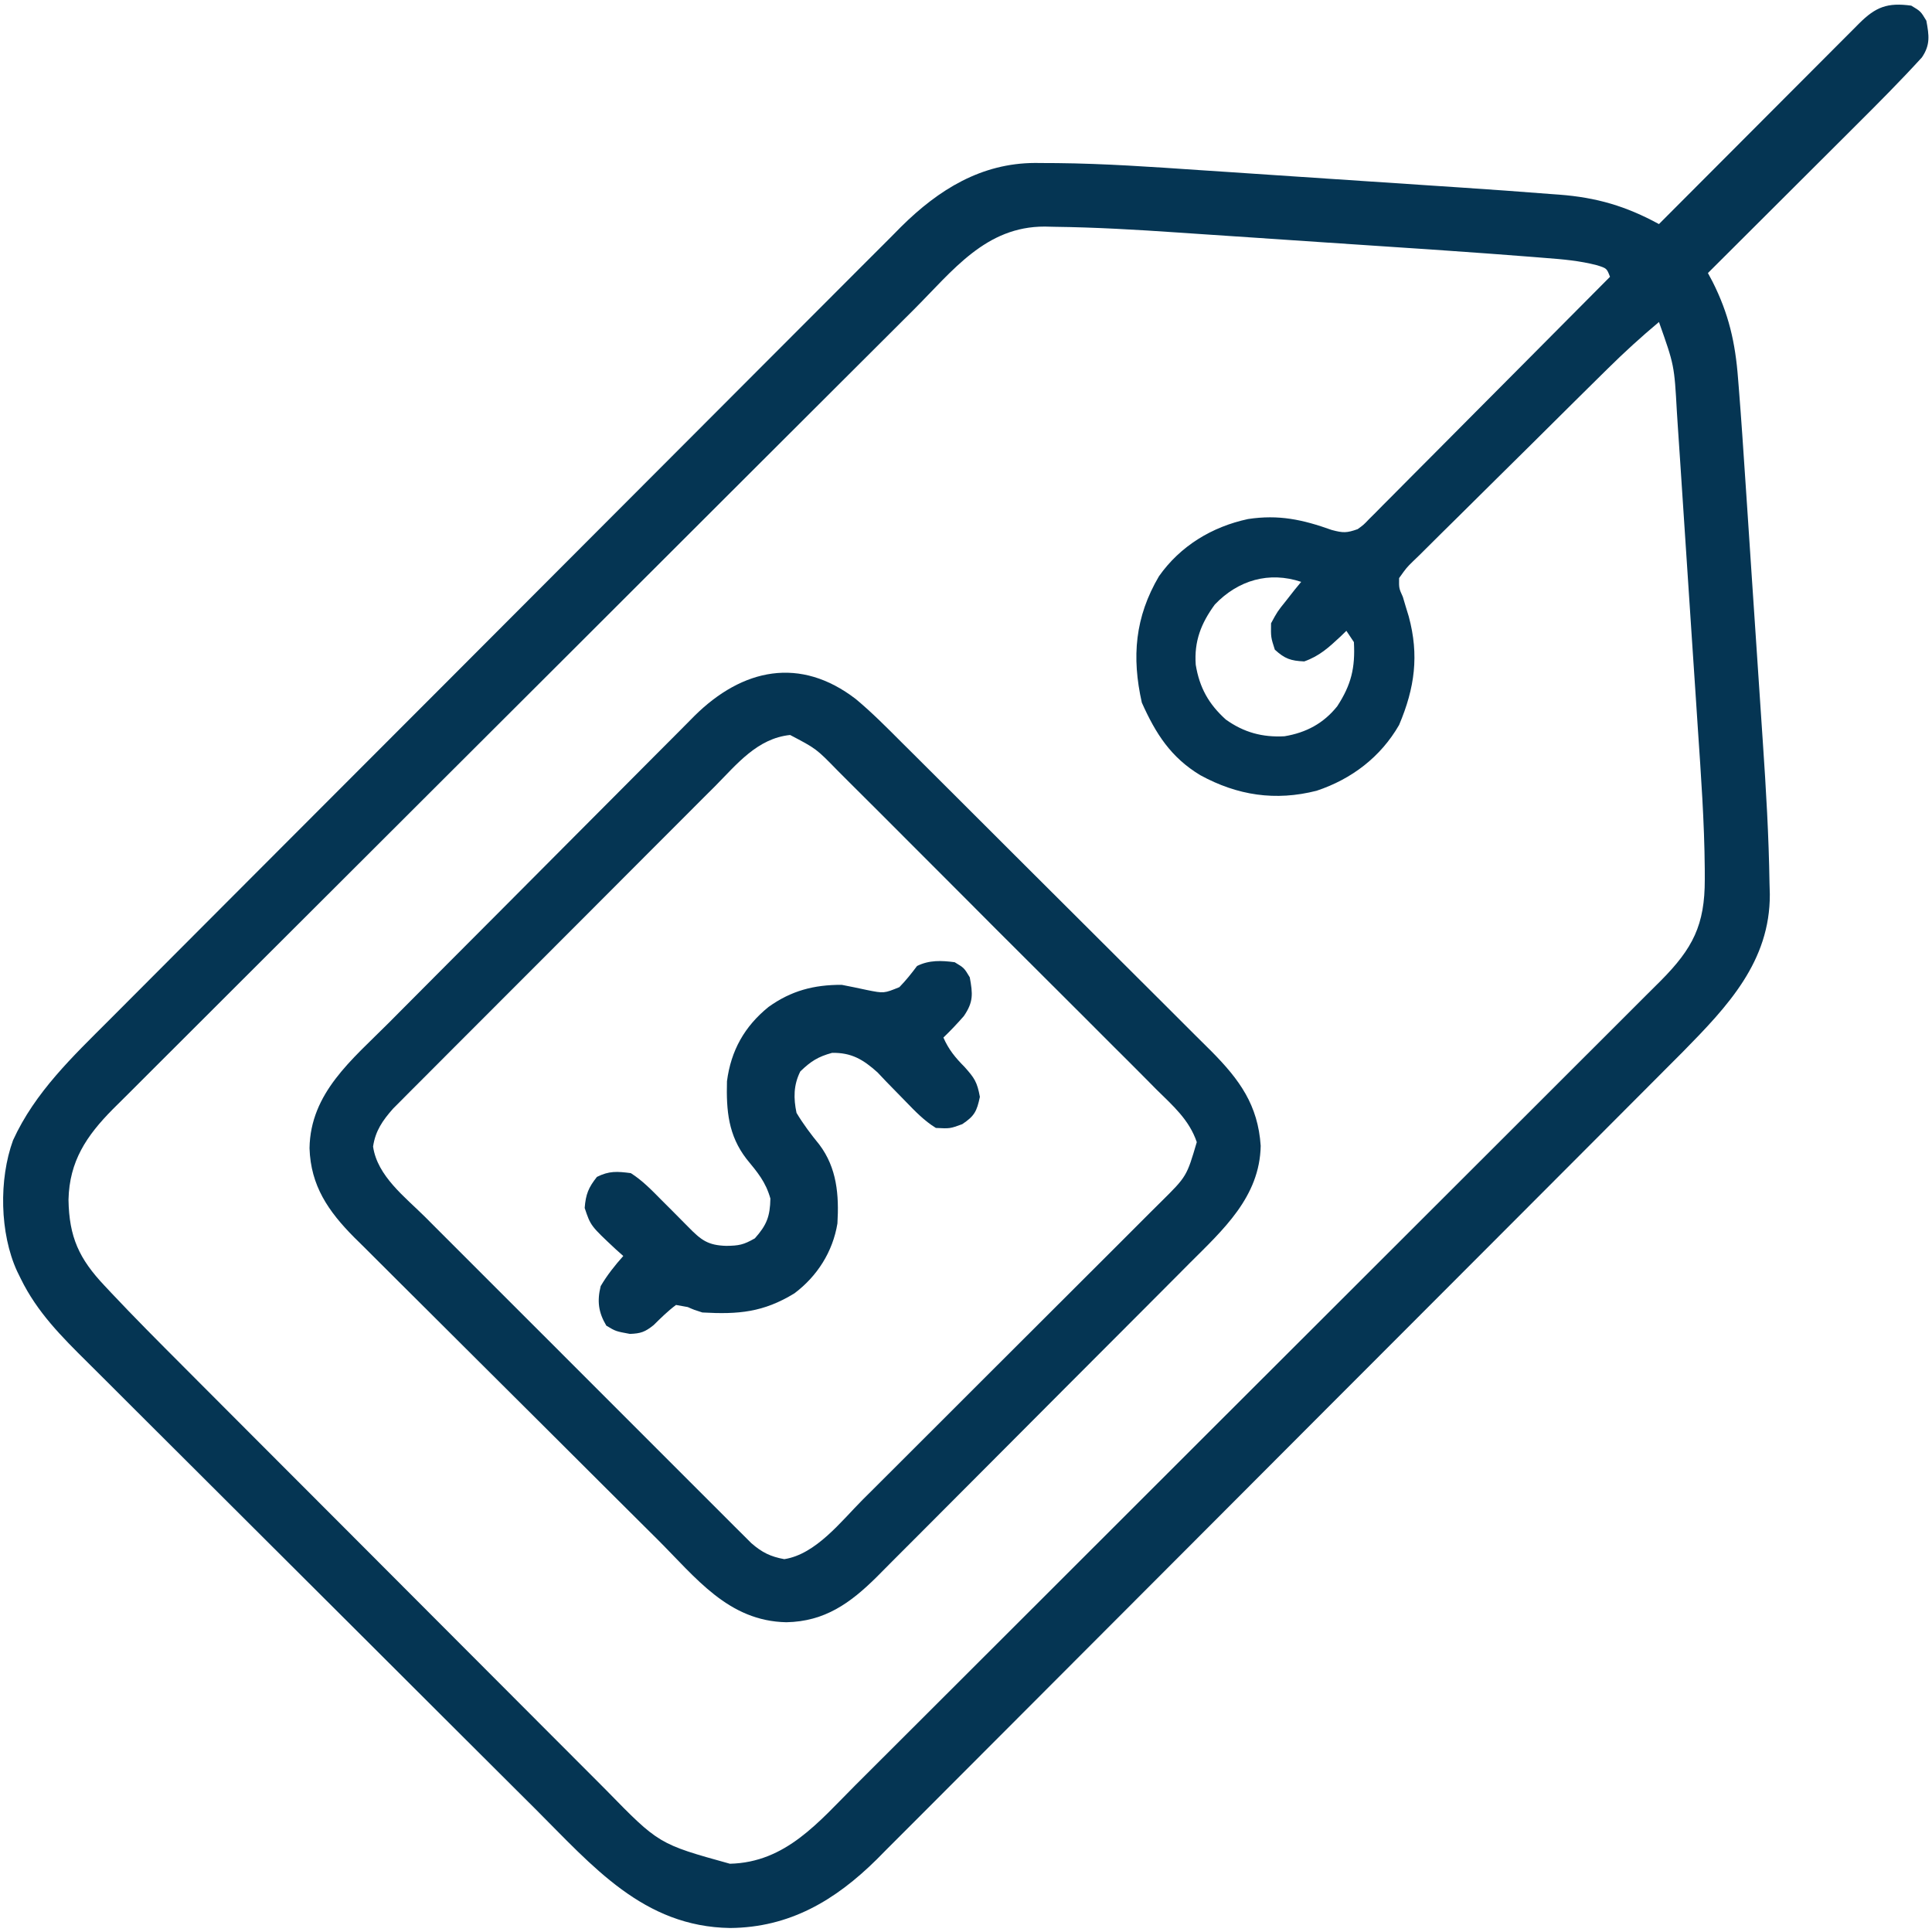 <svg width="513" height="513" viewBox="0 0 513 513" fill="none" xmlns="http://www.w3.org/2000/svg">
<g clip-path="url(#clip0_221_200)">
<path d="M507.5 1.5C510 3 510 3 511.5 5.5C512.22 9.426 512.595 11.884 510.318 15.245C504.613 21.49 498.655 27.473 492.66 33.438C491.527 34.569 490.393 35.701 489.26 36.834C486.302 39.788 483.34 42.74 480.378 45.691C477.346 48.713 474.317 51.737 471.287 54.762C465.361 60.677 459.432 66.59 453.5 72.5C453.91 73.264 454.32 74.029 454.742 74.816C459.025 83.33 460.776 90.948 461.5 100.5C461.574 101.418 461.648 102.337 461.724 103.283C462.368 111.381 462.911 119.484 463.445 127.59C463.622 130.224 463.798 132.858 463.975 135.492C464.343 140.997 464.707 146.504 465.069 152.01C465.483 158.307 465.906 164.603 466.334 170.9C466.705 176.366 467.069 181.832 467.429 187.299C467.643 190.537 467.859 193.775 468.08 197.012C468.931 209.526 469.668 222.037 469.855 234.58C469.896 235.996 469.896 235.996 469.938 237.44C470.018 255.316 458.715 267.212 446.894 279.24C445.236 280.908 443.575 282.573 441.912 284.235C440.989 285.162 440.066 286.088 439.116 287.043C436.583 289.586 434.047 292.126 431.51 294.665C428.764 297.415 426.021 300.168 423.277 302.92C416.669 309.548 410.057 316.17 403.443 322.792C400.322 325.918 397.202 329.044 394.081 332.169C383.7 342.568 373.317 352.965 362.931 363.359C360.243 366.048 357.555 368.738 354.868 371.428C354.2 372.096 353.532 372.764 352.844 373.453C342.014 384.292 331.192 395.139 320.374 405.989C309.247 417.149 298.112 428.302 286.971 439.447C280.723 445.697 274.478 451.95 268.242 458.211C262.935 463.54 257.621 468.862 252.299 474.175C249.586 476.883 246.877 479.594 244.177 482.313C241.243 485.268 238.293 488.208 235.342 491.146C234.08 492.424 234.08 492.424 232.793 493.728C221.76 504.643 209.631 511.81 193.875 511.938C170.829 511.598 157.378 495.525 142.15 480.326C140.729 478.913 139.309 477.499 137.889 476.085C133.261 471.479 128.638 466.866 124.016 462.254C122.417 460.659 120.818 459.064 119.219 457.469C111.711 449.981 104.206 442.49 96.704 434.996C88.066 426.368 79.421 417.749 70.768 409.136C64.061 402.46 57.361 395.775 50.668 389.085C46.678 385.097 42.684 381.112 38.682 377.136C34.921 373.397 31.169 369.65 27.424 365.895C26.053 364.523 24.678 363.155 23.3 361.79C16.337 354.892 9.852 348.424 5.5 339.5C5.179 338.847 4.858 338.194 4.528 337.521C-0.071 327.481 -0.334 313.16 3.469 302.754C9.323 289.959 19.307 280.544 29.133 270.72C30.061 269.789 30.988 268.858 31.944 267.898C34.49 265.342 37.039 262.789 39.589 260.236C42.35 257.472 45.108 254.704 47.866 251.938C54.508 245.276 61.154 238.619 67.801 231.963C70.938 228.822 74.074 225.681 77.21 222.54C87.642 212.09 98.076 201.642 108.513 191.198C111.213 188.496 113.914 185.793 116.615 183.09C117.286 182.419 117.957 181.747 118.648 181.055C129.534 170.161 140.412 159.258 151.286 148.352C162.468 137.136 173.658 125.929 184.855 114.728C191.134 108.447 197.411 102.162 203.678 95.868C209.012 90.513 214.352 85.165 219.701 79.825C222.428 77.103 225.151 74.379 227.865 71.645C230.813 68.676 233.776 65.724 236.74 62.772C238.012 61.484 238.012 61.484 239.31 60.169C249.263 50.322 260.545 43.33 274.799 43.271C275.735 43.279 276.671 43.286 277.635 43.294C278.638 43.298 279.641 43.303 280.675 43.307C293.36 43.437 306 44.317 318.653 45.18C321.294 45.355 323.936 45.529 326.577 45.703C332.07 46.066 337.562 46.435 343.053 46.808C349.354 47.236 355.656 47.655 361.957 48.069C368.093 48.472 374.228 48.881 380.364 49.293C382.943 49.465 385.523 49.637 388.103 49.807C395.906 50.324 403.704 50.885 411.5 51.5C412.741 51.59 412.741 51.59 414.006 51.682C423.959 52.437 431.76 54.741 440.5 59.5C441.21 58.788 441.919 58.076 442.651 57.343C449.329 50.645 456.009 43.949 462.692 37.256C466.128 33.815 469.563 30.373 472.996 26.928C476.307 23.607 479.621 20.287 482.936 16.969C484.202 15.701 485.468 14.432 486.733 13.162C488.5 11.388 490.27 9.616 492.041 7.846C492.566 7.317 493.092 6.787 493.634 6.242C498.07 1.818 501.18 0.638 507.5 1.5ZM242.631 82.222C241.681 83.169 240.73 84.116 239.78 85.062C237.197 87.635 234.617 90.211 232.038 92.788C229.245 95.577 226.449 98.363 223.654 101.15C216.924 107.86 210.199 114.575 203.475 121.29C200.302 124.458 197.13 127.625 193.957 130.792C183.407 141.325 172.858 151.86 162.312 162.398C159.584 165.125 156.855 167.852 154.126 170.579C153.448 171.257 152.77 171.934 152.071 172.632C141.066 183.63 130.052 194.618 119.034 205.603C107.708 216.896 96.389 228.197 85.078 239.505C78.733 245.848 72.384 252.188 66.027 258.519C60.619 263.906 55.218 269.299 49.826 274.701C47.076 277.455 44.323 280.206 41.561 282.949C39.031 285.461 36.511 287.982 33.997 290.511C32.66 291.853 31.312 293.184 29.963 294.516C22.968 301.586 18.419 308.326 18.188 318.563C18.352 328.489 20.998 334.242 27.804 341.434C28.332 341.999 28.86 342.563 29.404 343.145C35.605 349.737 41.991 356.147 48.388 362.549C49.735 363.9 51.081 365.252 52.428 366.604C56.045 370.234 59.665 373.861 63.287 377.487C65.555 379.758 67.822 382.029 70.089 384.301C77.201 391.426 84.314 398.549 91.43 405.669C99.615 413.859 107.794 422.055 115.967 430.257C122.311 436.622 128.661 442.982 135.015 449.338C138.8 453.124 142.582 456.912 146.358 460.706C149.905 464.269 153.459 467.825 157.018 471.376C158.319 472.675 159.616 473.977 160.911 475.282C174.932 489.64 174.932 489.64 193.813 494.875C208.661 494.529 217.339 483.811 227.167 473.974C228.12 473.024 229.072 472.074 230.025 471.124C232.624 468.534 235.22 465.94 237.815 463.345C240.622 460.54 243.431 457.739 246.24 454.936C252.371 448.819 258.497 442.699 264.623 436.577C268.45 432.753 272.278 428.93 276.105 425.107C286.71 414.514 297.314 403.92 307.915 393.323C308.592 392.646 309.269 391.969 309.967 391.271C310.646 390.593 311.325 389.914 312.024 389.215C313.4 387.84 314.775 386.465 316.151 385.09C316.833 384.408 317.515 383.726 318.218 383.023C329.287 371.959 340.362 360.901 351.44 349.846C362.823 338.487 374.2 327.122 385.572 315.752C391.953 309.371 398.337 302.993 404.727 296.621C410.164 291.199 415.596 285.773 421.021 280.339C423.789 277.568 426.558 274.799 429.335 272.037C431.877 269.507 434.413 266.97 436.943 264.427C438.291 263.077 439.646 261.734 441.001 260.391C449.481 251.842 452.697 245.615 452.668 233.508C452.666 232.589 452.664 231.669 452.662 230.721C452.561 218.245 451.661 205.811 450.82 193.367C450.646 190.711 450.471 188.054 450.297 185.398C449.933 179.873 449.564 174.348 449.192 168.823C448.764 162.468 448.345 156.112 447.931 149.755C447.529 143.583 447.12 137.411 446.707 131.24C446.534 128.637 446.363 126.033 446.193 123.43C445.956 119.794 445.71 116.158 445.462 112.523C445.394 111.464 445.326 110.405 445.257 109.314C444.572 96.979 444.572 96.979 440.5 85.5C435.815 89.425 431.342 93.495 426.998 97.793C426.391 98.391 425.784 98.988 425.158 99.604C423.175 101.557 421.196 103.514 419.219 105.473C418.54 106.145 417.861 106.817 417.162 107.51C413.58 111.059 410.003 114.612 406.428 118.167C403.47 121.107 400.503 124.039 397.529 126.963C393.929 130.504 390.343 134.058 386.768 137.624C385.405 138.979 384.036 140.328 382.663 141.673C380.75 143.547 378.857 145.439 376.967 147.336C376.395 147.889 375.822 148.441 375.233 149.01C373.482 150.724 373.482 150.724 371.5 153.5C371.462 156.209 371.462 156.209 372.5 158.5C372.873 159.759 372.873 159.759 373.254 161.043C373.654 162.352 373.654 162.352 374.063 163.688C376.843 173.995 375.672 182.65 371.5 192.5C366.595 201.014 358.89 206.88 349.586 209.969C338.664 212.75 328.575 211.226 318.715 205.836C310.869 201.103 306.861 194.784 303.188 186.563C300.461 174.416 301.364 163.85 307.735 153.012C313.386 144.972 321.827 139.862 331.387 137.82C339.53 136.586 345.883 137.955 353.617 140.723C356.649 141.54 357.627 141.523 360.5 140.5C362.091 139.346 362.091 139.346 363.525 137.836C364.094 137.271 364.663 136.706 365.25 136.124C365.862 135.501 366.474 134.878 367.105 134.236C367.759 133.582 368.413 132.929 369.087 132.255C371.247 130.093 373.397 127.92 375.547 125.746C377.043 124.245 378.539 122.744 380.036 121.244C383.975 117.293 387.905 113.334 391.833 109.373C395.843 105.332 399.862 101.3 403.879 97.268C411.761 89.353 419.634 81.43 427.5 73.5C426.645 71.256 426.645 71.256 424.083 70.439C419.454 69.226 414.931 68.843 410.169 68.483C409.158 68.401 408.148 68.319 407.107 68.235C403.906 67.98 400.703 67.737 397.5 67.5C396.501 67.426 395.501 67.352 394.472 67.275C387.251 66.746 380.028 66.256 372.805 65.773C371.683 65.698 370.561 65.623 369.404 65.545C363.48 65.147 357.555 64.751 351.631 64.358C345.585 63.957 339.54 63.547 333.495 63.134C328.773 62.814 324.051 62.5 319.328 62.187C317.101 62.039 314.875 61.888 312.648 61.735C301.763 60.989 290.886 60.355 279.973 60.221C279.133 60.202 278.292 60.182 277.426 60.162C261.732 60.123 253.051 71.799 242.631 82.222ZM322.567 160.52C318.908 165.53 317.058 170.265 317.5 176.5C318.492 182.573 320.922 186.933 325.485 191.055C330.255 194.475 335.216 195.822 341.063 195.5C346.798 194.549 351.423 192.098 355.074 187.531C358.782 181.837 359.874 177.36 359.5 170.5C358.84 169.51 358.18 168.52 357.5 167.5C356.992 167.994 356.484 168.487 355.961 168.996C352.841 171.9 350.369 174.193 346.313 175.625C342.732 175.466 341.157 174.929 338.5 172.5C337.438 169.188 337.438 169.188 337.5 165.5C339.188 162.375 339.188 162.375 341.5 159.5C342.243 158.551 342.985 157.603 343.75 156.625C344.328 155.924 344.905 155.223 345.5 154.5C336.961 151.654 328.777 154.034 322.567 160.52Z" fill="#053553"/>
<path d="M227.267 185.639C231.559 189.216 235.47 193.176 239.417 197.126C240.385 198.088 241.353 199.05 242.322 200.011C244.932 202.604 247.536 205.202 250.137 207.803C251.767 209.431 253.399 211.058 255.03 212.685C260.734 218.37 266.433 224.06 272.126 229.756C277.417 235.047 282.719 240.328 288.026 245.604C292.598 250.15 297.162 254.703 301.721 259.263C304.436 261.979 307.155 264.692 309.881 267.397C312.446 269.942 315 272.496 317.547 275.058C318.919 276.433 320.302 277.799 321.684 279.164C329.173 286.729 334.03 293.445 334.75 304.25C334.495 317.829 324.772 326.528 315.766 335.524C314.793 336.504 313.82 337.484 312.847 338.464C310.223 341.105 307.594 343.739 304.962 346.372C303.315 348.021 301.669 349.671 300.024 351.321C294.275 357.089 288.521 362.851 282.762 368.608C277.408 373.962 272.065 379.326 266.727 384.695C262.129 389.319 257.523 393.935 252.912 398.546C250.164 401.293 247.419 404.044 244.682 406.802C242.109 409.395 239.526 411.978 236.935 414.554C235.542 415.944 234.158 417.344 232.775 418.745C225.757 425.693 218.99 430.553 208.813 430.75C193.387 430.456 184.8 418.945 174.524 408.701C173.573 407.757 172.623 406.813 171.672 405.869C168.593 402.811 165.519 399.747 162.445 396.684C161.379 395.621 160.312 394.558 159.245 393.496C154.24 388.509 149.237 383.52 144.236 378.529C138.489 372.791 132.733 367.062 126.97 361.339C122.495 356.894 118.028 352.441 113.566 347.983C110.909 345.328 108.249 342.678 105.581 340.035C102.61 337.091 99.654 334.131 96.7 331.17C95.823 330.306 94.946 329.441 94.042 328.551C87.193 321.643 82.497 314.874 82.188 304.875C82.403 290.199 93.507 281.345 103.164 271.659C104.118 270.699 105.071 269.739 106.024 268.779C109.126 265.656 112.233 262.539 115.34 259.422C116.415 258.342 117.491 257.263 118.566 256.183C123.616 251.114 128.668 246.048 133.723 240.985C139.538 235.16 145.345 229.327 151.145 223.486C155.645 218.956 160.153 214.433 164.667 209.916C167.356 207.225 170.041 204.53 172.719 201.828C175.236 199.287 177.762 196.757 180.296 194.233C181.658 192.872 183.011 191.5 184.363 190.128C197.156 177.443 212.483 174.239 227.267 185.639ZM189.849 208.779C188.897 209.728 187.946 210.676 186.993 211.623C184.422 214.185 181.861 216.755 179.302 219.328C176.616 222.025 173.923 224.714 171.23 227.405C166.713 231.921 162.202 236.444 157.694 240.97C152.487 246.198 147.272 251.417 142.052 256.631C137.021 261.656 131.996 266.686 126.974 271.72C124.84 273.858 122.704 275.995 120.567 278.13C118.051 280.644 115.54 283.163 113.032 285.687C111.675 287.05 110.313 288.408 108.951 289.767C108.141 290.584 107.331 291.401 106.496 292.243C105.441 293.301 105.441 293.301 104.364 294.381C101.587 297.538 99.687 300.247 99.062 304.437C100.183 312.282 107.551 317.833 112.887 323.145C113.847 324.108 114.806 325.071 115.766 326.035C118.36 328.638 120.961 331.236 123.563 333.831C126.289 336.553 129.011 339.279 131.733 342.005C136.303 346.578 140.876 351.146 145.452 355.713C150.741 360.991 156.023 366.276 161.3 371.565C165.837 376.11 170.377 380.652 174.921 385.191C177.633 387.899 180.343 390.609 183.05 393.323C185.593 395.872 188.141 398.416 190.693 400.956C192.075 402.334 193.451 403.716 194.828 405.099C195.652 405.917 196.476 406.736 197.325 407.579C198.039 408.292 198.753 409.005 199.488 409.74C202.299 412.199 204.585 413.334 208.25 414C216.641 412.709 223.354 403.938 229.081 398.193C230.004 397.275 230.927 396.358 231.878 395.412C234.389 392.915 236.893 390.411 239.396 387.906C241.491 385.809 243.59 383.715 245.689 381.621C250.64 376.682 255.585 371.737 260.527 366.789C265.617 361.692 270.716 356.606 275.82 351.523C280.214 347.147 284.602 342.765 288.985 338.379C291.598 335.764 294.213 333.151 296.834 330.545C299.753 327.64 302.66 324.724 305.566 321.807C306.431 320.949 307.296 320.092 308.187 319.209C315.103 312.37 315.103 312.37 317.779 303.265C315.758 297.314 311.44 293.605 307.042 289.266C306.038 288.253 305.034 287.239 304.032 286.224C301.312 283.476 298.574 280.748 295.83 278.024C292.959 275.168 290.103 272.298 287.244 269.43C282.441 264.616 277.625 259.815 272.803 255.02C267.231 249.481 261.681 243.921 256.142 238.349C251.382 233.561 246.61 228.786 241.828 224.02C238.974 221.175 236.124 218.326 233.285 215.467C230.614 212.779 227.929 210.106 225.233 207.444C224.247 206.466 223.266 205.483 222.291 204.495C216.733 198.799 216.733 198.799 209.798 195.159C201.096 196.059 195.697 202.88 189.849 208.779Z" fill="#053553"/>
<path d="M253.5 255.5C256 257 256 257 257.5 259.5C258.312 263.928 258.49 266.055 255.926 269.797C254.187 271.786 252.407 273.671 250.5 275.5C251.915 278.724 253.659 280.821 256.125 283.313C258.734 286.237 259.457 287.265 260.188 291.25C259.376 295.084 258.755 296.33 255.5 298.5C252.25 299.688 252.25 299.688 248.5 299.5C245.41 297.598 243.015 295.096 240.5 292.5C238.795 290.747 237.086 288.997 235.375 287.25C234.589 286.42 233.802 285.59 232.992 284.734C229.188 281.324 226.091 279.472 220.938 279.563C217.202 280.581 215.26 281.821 212.5 284.5C210.686 288.127 210.682 291.627 211.5 295.5C213.312 298.525 215.327 301.191 217.555 303.922C222.222 310.107 222.81 317.294 222.359 324.863C221.133 332.367 216.99 338.888 210.922 343.43C202.699 348.455 196.093 349.044 186.5 348.5C184.305 347.805 184.305 347.805 182.625 347.063C181.078 346.784 181.078 346.784 179.5 346.5C177.327 348.122 175.482 349.954 173.551 351.856C171.278 353.678 170.128 354.086 167.25 354.188C163.5 353.5 163.5 353.5 161 352C158.878 348.464 158.523 345.438 159.5 341.5C161.223 338.572 163.239 336.03 165.5 333.5C164.862 332.932 164.224 332.363 163.566 331.777C156.826 325.479 156.826 325.479 155.25 320.75C155.529 317.126 156.251 315.332 158.5 312.5C161.76 310.87 163.878 311.033 167.5 311.5C170.549 313.436 172.969 315.939 175.5 318.5C176.46 319.46 177.421 320.42 178.383 321.379C179.87 322.864 181.352 324.351 182.819 325.855C186.207 329.31 187.986 330.658 192.812 330.813C196.191 330.769 197.414 330.549 200.438 328.813C203.585 325.284 204.471 322.986 204.562 318.25C203.29 313.758 201.137 311.301 198.223 307.734C193.381 301.455 192.83 294.921 193.031 287.106C194.093 278.941 197.682 272.55 204.062 267.375C210.107 263.044 216.122 261.48 223.5 261.5C225.735 261.93 227.964 262.389 230.188 262.875C234.714 263.783 234.714 263.783 238.812 262.113C240.549 260.33 242.013 258.491 243.5 256.5C246.708 254.896 250.019 255.025 253.5 255.5Z" fill="#053553"/>
</g>
<defs>
<clipPath id="clip0_221_200">
<rect width="512" height="512" fill="white" transform="translate(0.5 0.5)"/>
</clipPath>
</defs>
</svg>
